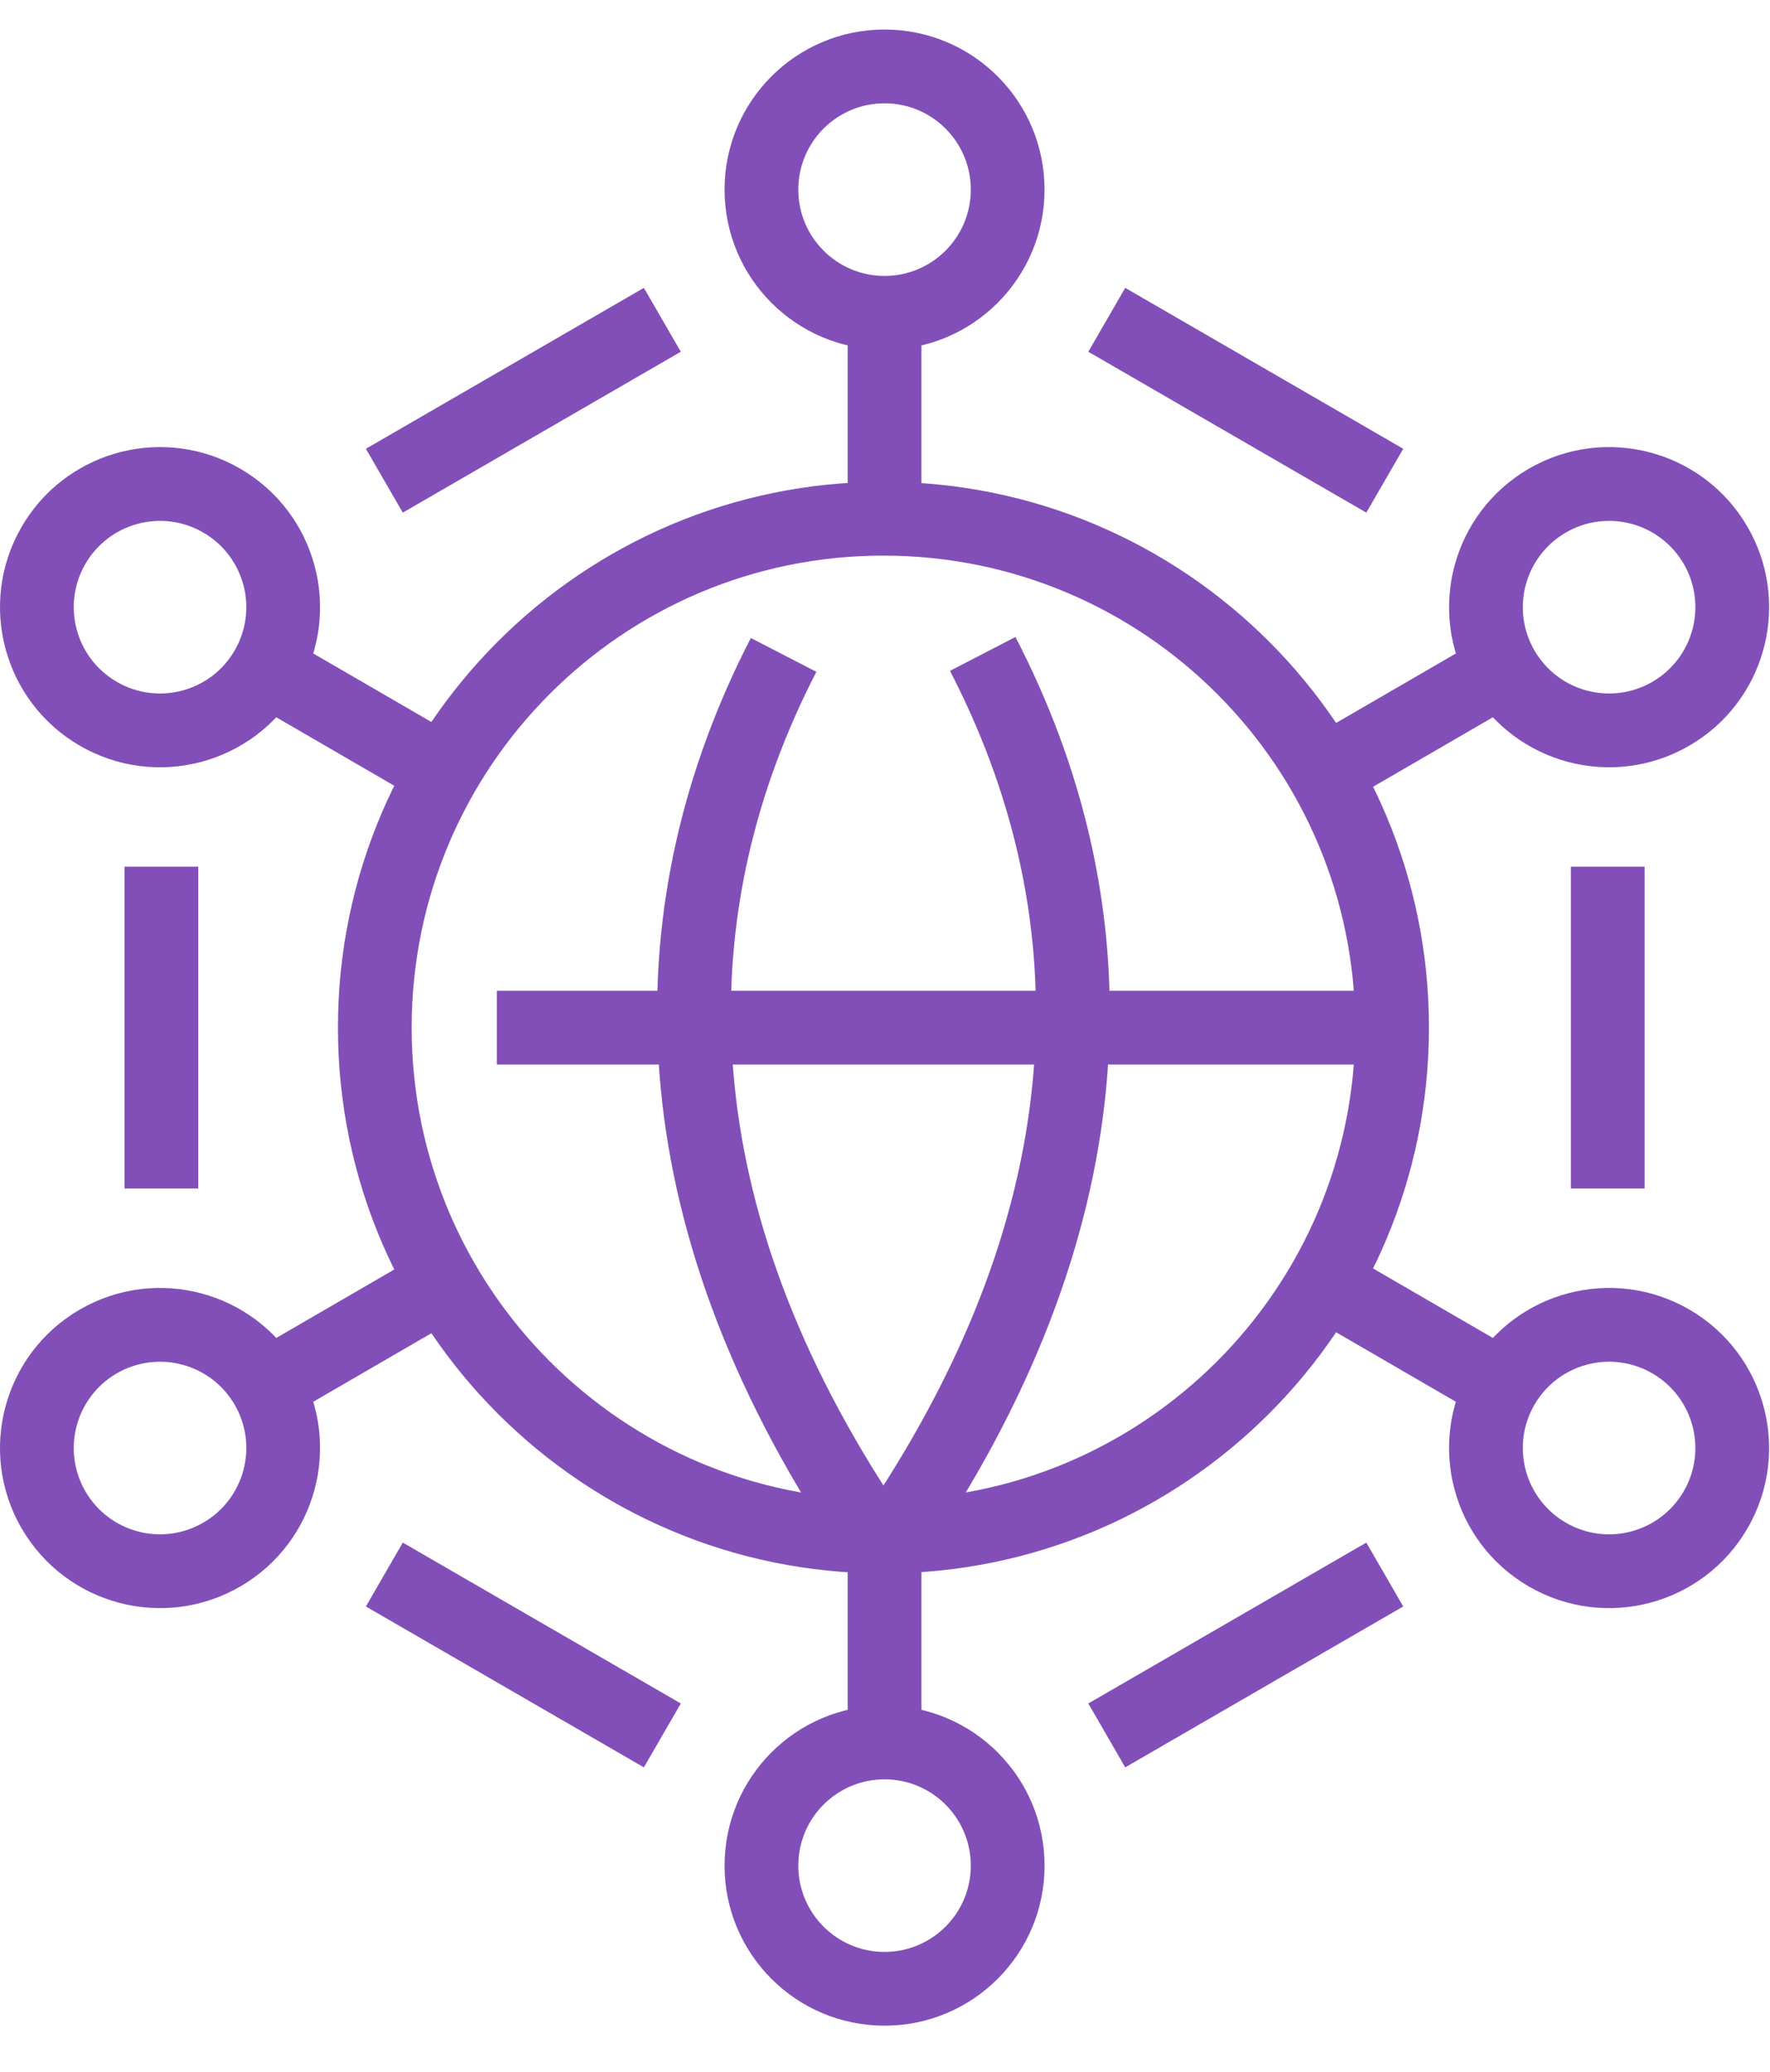<?xml version="1.0" encoding="UTF-8"?>
<svg width="53px" height="62px" viewBox="0 0 53 62" version="1.1" xmlns="http://www.w3.org/2000/svg" xmlns:xlink="http://www.w3.org/1999/xlink">
    <title>3EB697DF-C3E0-401F-B324-F742D2F93ABB</title>
    <g id="home" stroke="none" stroke-width="1" fill="none" fill-rule="evenodd">
        <g id="BCR-Homepage" transform="translate(-287, -2221)" fill="#824FB8" fill-rule="nonzero">
            <g id="Group-6" transform="translate(200, 1871.592)">
                <g id="global-network-icon" transform="translate(87, 349.408)">
                    <polygon id="Stroke-1" points="33.693 8.615 42.018 13.431 40.912 15.342 32.588 10.527"></polygon>
                    <polygon id="Stroke-2" points="19.28 8.615 20.386 10.527 12.061 15.342 10.956 13.431"></polygon>
                    <polygon id="Stroke-3" points="40.912 46.166 42.018 48.078 33.693 52.893 32.588 50.981"></polygon>
                    <polygon id="Stroke-4" points="12.061 46.166 20.386 50.981 19.28 52.893 10.956 48.078"></polygon>
                    <g id="Group-41" transform="translate(0, 0.558)">
                        <path d="M26.487,0.326 C23.84,0.326 21.696,2.47 21.696,5.116 C21.696,7.763 23.84,9.908 26.487,9.908 C29.133,9.908 31.277,7.763 31.277,5.116 C31.277,2.47 29.133,0.326 26.487,0.326 Z M26.487,2.534 C27.913,2.534 29.069,3.69 29.069,5.116 C29.069,6.543 27.913,7.7 26.487,7.7 C25.06,7.7 23.904,6.543 23.904,5.116 C23.904,3.689 25.06,2.534 26.487,2.534 Z" id="Stroke-5"></path>
                        <polygon id="Stroke-7" points="27.591 9.213 27.591 14.843 25.382 14.843 25.382 9.213"></polygon>
                        <path d="M26.486,50.485 C23.84,50.485 21.696,52.629 21.696,55.276 C21.696,57.922 23.84,60.066 26.486,60.066 C29.133,60.066 31.278,57.922 31.278,55.276 C31.278,52.629 29.133,50.485 26.486,50.485 Z M26.486,52.693 C27.913,52.693 29.069,53.849 29.069,55.276 C29.069,56.702 27.913,57.858 26.486,57.858 C25.06,57.858 23.904,56.702 23.904,55.276 C23.904,53.849 25.06,52.693 26.486,52.693 Z" id="Stroke-9"></path>
                        <polygon id="Stroke-11" points="27.591 45.548 27.591 51.179 25.382 51.179 25.382 45.548"></polygon>
                        <path d="M45.778,13.469 C43.489,14.798 42.71,17.727 44.037,20.017 C45.365,22.307 48.297,23.086 50.586,21.757 C52.814,20.466 53.612,17.652 52.427,15.392 L52.327,15.21 C50.999,12.921 48.068,12.142 45.778,13.469 Z M50.417,16.318 C51.132,17.552 50.712,19.132 49.478,19.847 C48.243,20.563 46.663,20.144 45.947,18.909 C45.232,17.675 45.652,16.096 46.886,15.38 C48.121,14.664 49.7,15.084 50.417,16.318 Z" id="Stroke-13"></path>
                        <polygon id="Stroke-15" points="44.085 18.714 45.192 20.624 40.322 23.448 39.214 21.538"></polygon>
                        <path d="M0.647,15.21 C-0.68,17.499 0.099,20.431 2.388,21.758 C4.677,23.086 7.609,22.307 8.937,20.017 C10.264,17.727 9.484,14.798 7.196,13.47 C4.966,12.177 2.129,12.881 0.755,15.032 L0.647,15.21 Z M6.087,15.38 C7.322,16.096 7.742,17.675 7.026,18.91 C6.31,20.144 4.73,20.563 3.496,19.847 C2.262,19.132 1.842,17.552 2.557,16.318 C3.273,15.084 4.853,14.664 6.087,15.38 Z" id="Stroke-17"></path>
                        <polygon id="Stroke-19" points="8.889 18.714 13.76 21.538 12.652 23.448 7.781 20.624"></polygon>
                        <path d="M2.389,38.634 C0.099,39.961 -0.681,42.893 0.647,45.182 C1.976,47.471 4.906,48.25 7.195,46.922 C9.484,45.595 10.264,42.664 8.937,40.374 C7.609,38.086 4.678,37.307 2.389,38.634 Z M7.027,41.482 C7.742,42.716 7.322,44.296 6.087,45.011 C4.853,45.728 3.274,45.308 2.557,44.074 C1.842,42.84 2.262,41.26 3.496,40.544 C4.731,39.829 6.311,40.249 7.027,41.482 Z" id="Stroke-21"></path>
                        <polygon id="Stroke-23" points="12.652 36.944 13.76 38.854 8.889 41.678 7.782 39.768"></polygon>
                        <path d="M44.037,40.374 C42.709,42.664 43.489,45.595 45.779,46.922 C48.067,48.25 50.998,47.471 52.326,45.182 C53.654,42.893 52.874,39.961 50.585,38.634 C48.296,37.307 45.365,38.086 44.037,40.374 Z M49.477,40.544 C50.712,41.26 51.132,42.84 50.416,44.074 C49.7,45.308 48.121,45.728 46.887,45.012 C45.7,44.324 45.265,42.836 45.869,41.626 L45.947,41.482 C46.663,40.249 48.243,39.829 49.477,40.544 Z" id="Stroke-25"></path>
                        <polygon id="Stroke-27" points="40.321 36.944 45.192 39.768 44.084 41.678 39.214 38.854"></polygon>
                        <polygon id="Stroke-29" points="41.751 29.092 41.751 31.3 14.876 31.3 14.876 29.092"></polygon>
                        <path d="M22.483,18.536 L24.445,19.548 C20.763,26.691 20.684,35.057 26.653,44.208 L26.912,44.601 L25.077,45.83 C18.459,35.944 18.401,26.705 22.321,18.854 L22.483,18.536 Z" id="Stroke-31"></path>
                        <path d="M30.407,18.505 C34.452,26.324 34.546,35.548 28.091,45.434 L27.829,45.83 L25.994,44.602 C32.146,35.413 32.195,27.008 28.602,19.826 L28.446,19.519 L30.407,18.505 Z" id="Stroke-33"></path>
                        <path d="M26.452,13.861 C17.431,13.861 10.119,21.175 10.119,30.196 C10.119,39.217 17.431,46.531 26.452,46.531 C35.474,46.531 42.788,39.217 42.788,30.196 C42.788,21.175 35.474,13.861 26.452,13.861 Z M26.452,16.07 C34.255,16.07 40.58,22.394 40.58,30.196 C40.58,37.998 34.254,44.323 26.452,44.323 C18.651,44.323 12.327,37.998 12.327,30.196 C12.327,22.394 18.651,16.07 26.452,16.07 Z" id="Stroke-35"></path>
                        <polygon id="Stroke-37" points="5.937 25.38 5.937 35.011 3.728 35.011 3.728 25.38"></polygon>
                        <polygon id="Stroke-39" points="49.245 25.38 49.245 35.011 47.037 35.011 47.037 25.38"></polygon>
                    </g>
                </g>
            </g>
        </g>
    </g>
</svg>